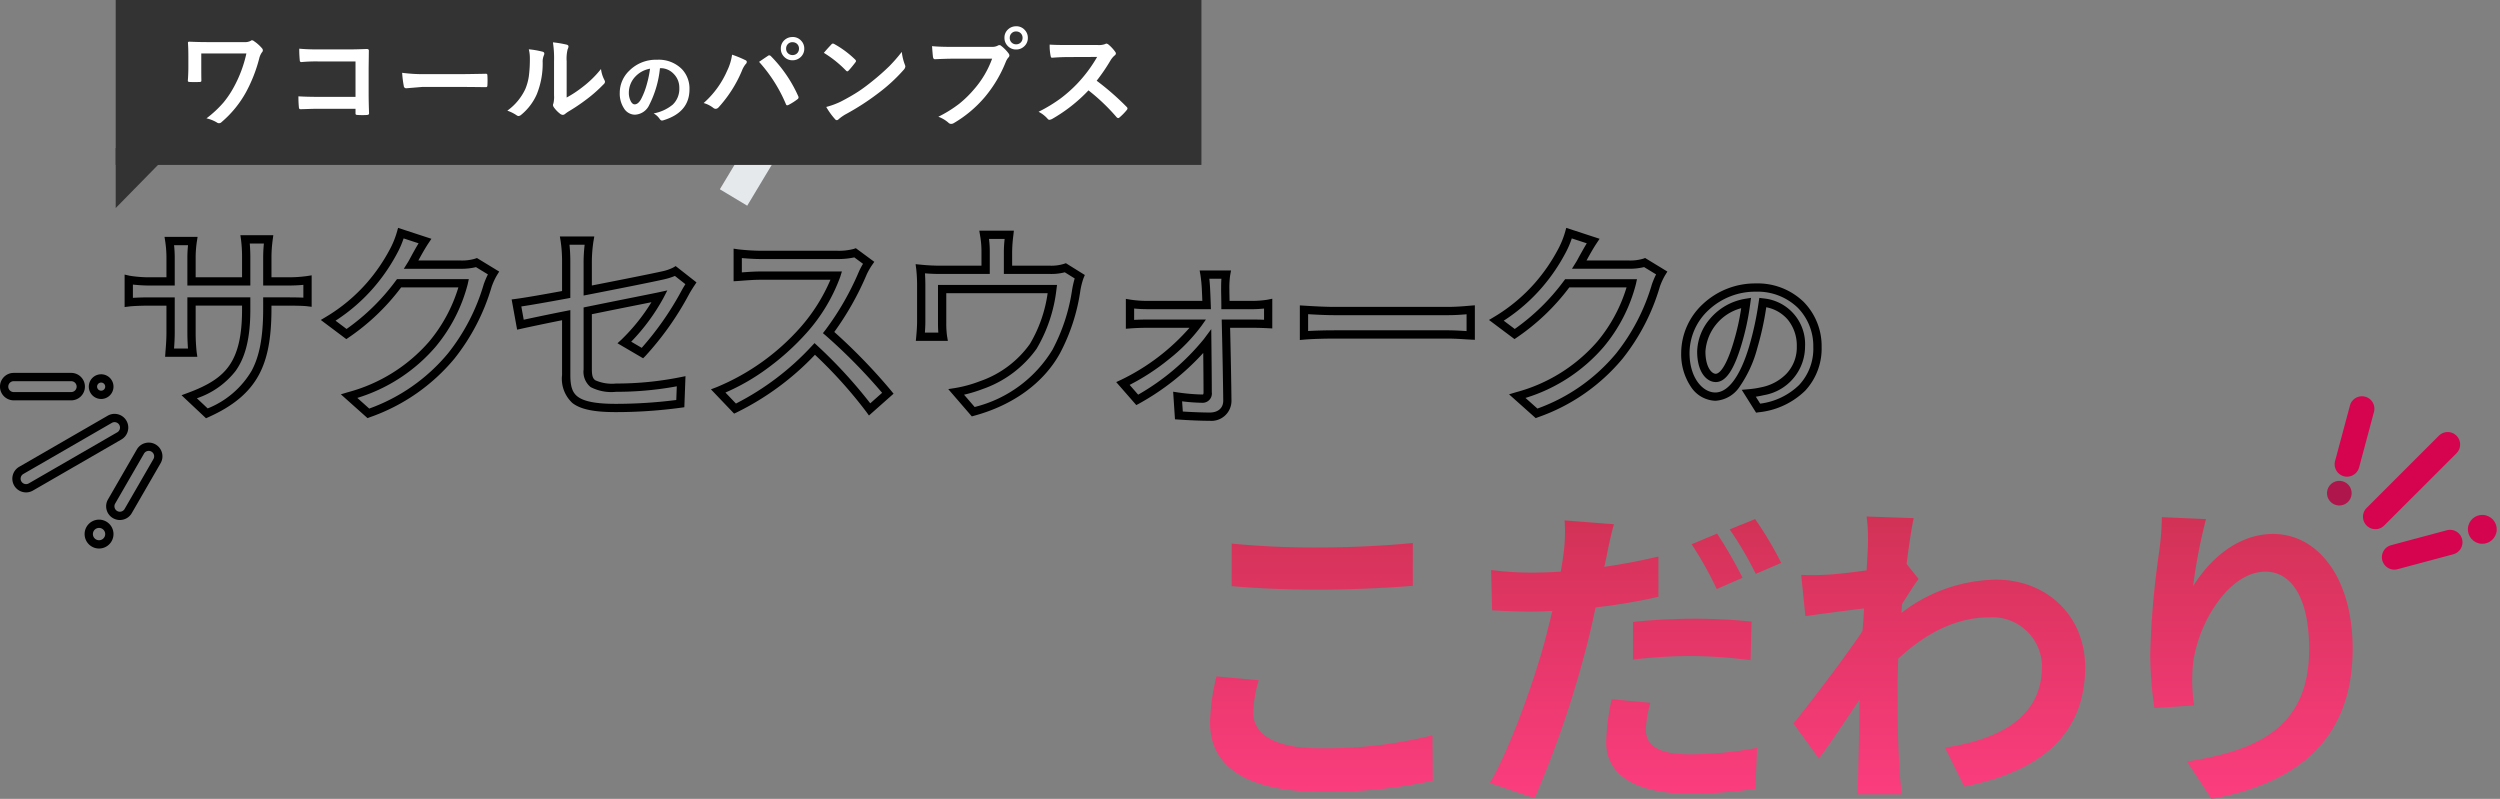 <svg xmlns="http://www.w3.org/2000/svg" xmlns:xlink="http://www.w3.org/1999/xlink" width="301.751" height="96.422" viewBox="0 0 301.751 96.422"><rect x="0" y="0" width="301.751" height="96.422" fill="#808080" stroke="none"/><defs><style>.a{fill:#af174c;}.b{fill:#d5044f;}.c{fill:#d6034f;}.d{fill:#e5e9ec;}.e{fill:url(#a);}.f{fill:#333;}.g{fill:#fff;}</style><linearGradient id="a" x1="0.5" x2="0.5" y2="1" gradientUnits="objectBoundingBox"><stop offset="0" stop-color="#d23256"/><stop offset="1" stop-color="#fc3d7f"/></linearGradient></defs><g transform="translate(-8666.034 236.532)"><g transform="matrix(-0.259, 0.966, -0.966, -0.259, 8970, -182.139)"><ellipse class="a" cx="1.49" cy="1.49" rx="1.49" ry="1.49" transform="translate(9.062 18.051)"/><ellipse class="b" cx="1.743" cy="1.743" rx="1.743" ry="1.743" transform="translate(8.557 0)"/><path class="c" d="M6.938,1.5H0A1.5,1.5,0,0,1-1.5,0,1.5,1.5,0,0,1,0-1.5H6.938A1.5,1.5,0,0,1,8.438,0,1.5,1.5,0,0,1,6.938,1.5Z" transform="translate(0 19.541)"/><path class="c" d="M12.334,1.5H0A1.5,1.5,0,0,1-1.5,0,1.5,1.5,0,0,1,0-1.5H12.334a1.5,1.5,0,0,1,1.5,1.5A1.5,1.5,0,0,1,12.334,1.5Z" transform="translate(1.491 8.43) rotate(30)"/><path class="c" d="M6.962,1.5H0A1.5,1.5,0,0,1-1.5,0,1.5,1.5,0,0,1,0-1.5H6.962A1.5,1.5,0,0,1,8.462,0,1.5,1.5,0,0,1,6.962,1.5Z" transform="translate(12.814 5.098) rotate(60)"/></g><path class="d" d="M0,0H3.854V10.021H0Z" transform="translate(8758.081 -222.278) rotate(31)"/><g transform="translate(8678.861 -168.816) rotate(-150)"><path d="M1.49,1a.49.49,0,1,0,.49.49A.491.491,0,0,0,1.49,1m0-1A1.49,1.49,0,1,1,0,1.49,1.49,1.49,0,0,1,1.49,0Z" transform="translate(9.025 17.375) rotate(-30)"/><path d="M1.743,1a.743.743,0,1,0,.743.743A.744.744,0,0,0,1.743,1m0-1A1.743,1.743,0,1,1,0,1.743,1.743,1.743,0,0,1,1.743,0Z" transform="translate(0 1.743) rotate(-30)"/><path d="M8.094,2.813H1.156a1.656,1.656,0,1,1,0-3.313H8.094a1.656,1.656,0,1,1,0,3.313ZM1.156.5a.656.656,0,1,0,0,1.313H8.094A.656.656,0,1,0,8.094.5Z" transform="translate(12.612 15.69) rotate(-30)"/><path d="M13.49,2.813H1.156a1.656,1.656,0,1,1,0-3.313H13.49a1.656,1.656,0,1,1,0,3.313ZM1.156.5a.656.656,0,1,0,0,1.313H13.49A.656.656,0,1,0,13.49.5Z" transform="translate(14.933 3.344) rotate(120)"/><path d="M8.119,2.813H1.156a1.656,1.656,0,0,1,0-3.313H8.119a1.656,1.656,0,0,1,0,3.313ZM1.156.5a.656.656,0,0,0,0,1.313H8.119A.656.656,0,1,0,8.119.5Z" transform="translate(3.038 5.387) rotate(90)"/></g><path class="e" d="M12.119-47.825v5.135c3.151.272,6.536.428,10.62.428,3.7,0,8.52-.233,11.243-.467V-47.9c-3,.311-7.43.545-11.282.545A102.053,102.053,0,0,1,12.119-47.825Zm3.268,16.494-5.1-.467a25.166,25.166,0,0,0-.778,5.6c0,5.33,4.474,8.325,13.382,8.325a59.947,59.947,0,0,0,13.5-1.323l-.039-5.485A53.415,53.415,0,0,1,22.7-23.123c-5.6,0-7.975-1.789-7.975-4.279A14.334,14.334,0,0,1,15.387-31.331Zm47.266,2.723-4.668-.428a26.481,26.481,0,0,0-.661,5.213c0,3.929,3.54,6.185,10.076,6.185a55.831,55.831,0,0,0,7.936-.584l.194-4.941a45.5,45.5,0,0,1-8.092.778c-4.163,0-5.33-1.284-5.33-3A13.639,13.639,0,0,1,62.653-28.608Zm-4.4-21.552-5.952-.467a20.271,20.271,0,0,1-.117,3.968q-.117.934-.35,2.217-1.809.117-3.5.117a38.074,38.074,0,0,1-4.9-.311l.117,4.863c1.362.078,2.8.156,4.707.156.817,0,1.673-.039,2.568-.078-.272,1.089-.545,2.217-.817,3.268-1.439,5.446-4.4,13.577-6.73,17.506l5.407,1.828A125.481,125.481,0,0,0,54.873-35.1c.428-1.595.817-3.346,1.167-5.018a71.615,71.615,0,0,0,7.586-1.284v-4.863c-2.14.506-4.357.934-6.536,1.245.117-.506.233-1.011.311-1.439C57.557-47.32,57.946-49.07,58.257-50.159Zm2.3,11.787v4.552a58.219,58.219,0,0,1,7.508-.428,56.569,56.569,0,0,1,6.691.506l.117-4.668a68.411,68.411,0,0,0-6.847-.35A74.162,74.162,0,0,0,60.552-38.372ZM70.706-49.031l-3.073,1.284a43.559,43.559,0,0,1,3.034,5.407L73.779-43.7A53.508,53.508,0,0,0,70.706-49.031Zm4.59-1.751-3.073,1.245a41.245,41.245,0,0,1,3.151,5.368l3.073-1.323A42.943,42.943,0,0,0,75.3-50.782Zm13.616,3.19c0,.428-.078,1.517-.156,3-1.673.233-3.384.428-4.513.506a33.424,33.424,0,0,1-3.384.039l.506,4.979c2.179-.311,5.174-.7,7.08-.934-.039.934-.117,1.867-.195,2.762-2.217,3.268-6.108,8.4-8.325,11.126L83-21.878c1.362-1.828,3.268-4.668,4.9-7.119-.039,3.268-.078,5.524-.156,8.558,0,.622-.039,2.023-.117,2.879H93c-.117-.895-.233-2.3-.272-3-.233-3.657-.233-6.925-.233-10.114,0-1.011.039-2.14.078-3.268,3.268-3,6.886-4.979,11.009-4.979a5.981,5.981,0,0,1,6.341,5.835c.039,6.069-4.863,8.87-11.709,9.881l2.334,4.707c9.648-1.906,14.588-6.613,14.588-14.472-.039-6.263-4.746-10.5-10.737-10.5a19.1,19.1,0,0,0-11.437,4.007c.039-.35.039-.739.078-1.089.661-1.011,1.439-2.3,1.984-3L93.58-45.374c.311-2.451.622-4.435.856-5.524l-5.68-.195A21.48,21.48,0,0,1,88.912-47.592Zm40.808-3.19-5.33-.233a34.456,34.456,0,0,1-.311,4.085,102.36,102.36,0,0,0-1.089,12.449,44,44,0,0,0,.506,6.5l4.785-.311a20.34,20.34,0,0,1-.195-4.124c.195-5.135,4.2-12.021,8.792-12.021,3.268,0,5.291,3.346,5.291,9.336,0,9.414-6.108,12.254-14.744,13.577l2.957,4.513c10.309-1.867,17.039-7.119,17.039-18.128,0-8.558-4.2-13.849-9.609-13.849-4.4,0-7.78,3.268-9.648,6.3A63.433,63.433,0,0,1,129.72-50.782Z" transform="translate(8802.58 -123.095)"/><path d="M34.082-21.038l4.024,1.318-.365.548c-.44.661-.911,1.52-1.193,2.033l-.022.039h5.148a5.4,5.4,0,0,0,1.7-.219L43.6-17.4l2.688,1.639-.268.429a8.019,8.019,0,0,0-.647,1.411,25.369,25.369,0,0,1-4.49,8.666A23.179,23.179,0,0,1,30.68,1.817l-.285.11L27.176-.947l.855-.257A19.7,19.7,0,0,0,37.82-7.3a18.618,18.618,0,0,0,3.54-6.55H34.45a26.606,26.606,0,0,1-6.322,6.041l-.294.2L24.754-9.922l.639-.382a20.519,20.519,0,0,0,4.994-4.186,21.249,21.249,0,0,0,2.671-3.9l.012-.022a10.685,10.685,0,0,0,.872-2.126Zm2.476,1.863-1.807-.592a11.171,11.171,0,0,1-.816,1.863,22.245,22.245,0,0,1-2.792,4.069,21.5,21.5,0,0,1-4.608,4l1.329,1A25.853,25.853,0,0,0,33.8-14.649l.15-.2h8.67l-.13.6a19.294,19.294,0,0,1-3.912,7.6A20.279,20.279,0,0,1,29.163-.513L30.6.773a22.049,22.049,0,0,0,9.507-6.662,24.315,24.315,0,0,0,4.308-8.321l.009-.03a10.436,10.436,0,0,1,.5-1.183L43.485-16.3a7.251,7.251,0,0,1-1.81.2h-6.9l.478-.765c.111-.178.23-.391.327-.584l.009-.017.085-.154C35.888-18.015,36.213-18.609,36.558-19.175Zm138.524-1.863,4.024,1.318-.365.548c-.44.661-.911,1.52-1.193,2.033l-.022.039h5.148a5.4,5.4,0,0,0,1.7-.219l.227-.084,2.688,1.639-.268.429a8.019,8.019,0,0,0-.647,1.411,25.369,25.369,0,0,1-4.49,8.666A23.179,23.179,0,0,1,171.68,1.817l-.285.11L168.176-.947l.855-.257a19.7,19.7,0,0,0,9.789-6.1,18.618,18.618,0,0,0,3.54-6.55h-6.91a26.606,26.606,0,0,1-6.322,6.041l-.294.2-3.079-2.309.639-.382a20.519,20.519,0,0,0,4.994-4.186,21.248,21.248,0,0,0,2.671-3.9l.012-.022a10.685,10.685,0,0,0,.872-2.126Zm2.476,1.863-1.807-.592a11.171,11.171,0,0,1-.816,1.863,22.245,22.245,0,0,1-2.792,4.069,21.5,21.5,0,0,1-4.608,4l1.329,1a25.853,25.853,0,0,0,5.934-5.809l.15-.2h8.67l-.13.6a19.294,19.294,0,0,1-3.912,7.6,20.279,20.279,0,0,1-9.414,6.133L171.6.773a22.049,22.049,0,0,0,9.507-6.662,24.314,24.314,0,0,0,4.308-8.321l.009-.03a10.436,10.436,0,0,1,.5-1.183l-1.445-.881a7.251,7.251,0,0,1-1.81.2h-6.9l.478-.765c.111-.178.23-.391.327-.584l.009-.017.085-.154C176.888-18.015,177.213-18.609,177.558-19.175ZM104.235-20.7h4.174l-.062.555a17.469,17.469,0,0,0-.147,2.02v1.65h4.55a5.026,5.026,0,0,0,1.717-.224l.223-.074,2.283,1.423-.161.391a8.9,8.9,0,0,0-.393,1.588v.007a23.17,23.17,0,0,1-2.458,7.487c-1.979,3.569-5.647,6.236-10.329,7.511l-.3.083-2.843-3.294.888-.14a15.158,15.158,0,0,0,2.9-.8l.022-.008a12.346,12.346,0,0,0,6.043-4.5,16.418,16.418,0,0,0,2.141-6.124H100.25v3.6a11.1,11.1,0,0,0,.092,1.563l.1.587H96.575l.052-.547c.047-.5.1-1.217.1-1.753v-4.375a18.047,18.047,0,0,0-.1-1.96l-.081-.623.625.061a23.4,23.4,0,0,0,2.377.123h4.95v-1.65a10.907,10.907,0,0,0-.168-1.993Zm3.059,1h-1.889a11.448,11.448,0,0,1,.095,1.575v2.65H99.55c-.731,0-1.336-.032-1.872-.074.034.5.047,1.062.047,1.474V-9.7c0,.433-.028.923-.056,1.3H99.29c-.029-.379-.04-.8-.04-1.15v-4.6h14.367l-.071.563a18.11,18.11,0,0,1-2.377,7.11l0,.007a13.393,13.393,0,0,1-6.544,4.891,16.794,16.794,0,0,1-2.23.679l1.28,1.483a15.3,15.3,0,0,0,9.417-6.95l0-.005a22.189,22.189,0,0,0,2.341-7.16,11.933,11.933,0,0,1,.316-1.4l-1.193-.744a6.374,6.374,0,0,1-1.8.2H107.2v-2.65A14.782,14.782,0,0,1,107.294-19.7Zm-92.245-.45h3.973l-.075.566a15.889,15.889,0,0,0-.146,2.109v2.4h1.85a15.984,15.984,0,0,0,2.422-.144l.578-.091v3.8l-.562-.07c-.367-.046-1.224-.071-2.413-.071H18.8v.35c0,3.586-.468,6.052-1.516,8C16.128-1.16,14.2.464,11.2,1.806l-.3.137L7.944-.839l.758-.28c2.514-.927,4-1.895,4.957-3.235,1.085-1.513,1.591-3.672,1.591-6.8v-.5H9.65V-8.4a21.936,21.936,0,0,0,.12,2.354l.082.571H5.963L6-6.011c0-.059.011-.138.018-.232.037-.455.106-1.3.106-2.158v-3.25H4.175c-1.149,0-2.165.05-2.538.1l-.562.07V-15.4l.612.141a15.147,15.147,0,0,0,2.488.187h1.95V-17.45a13.253,13.253,0,0,0-.144-1.924l-.089-.576H9.883l-.089.576A13.034,13.034,0,0,0,9.65-17.45v2.375h5.6v-2.4a16.7,16.7,0,0,0-.12-2.1Zm2.839,1H16.181c.036.426.069,1.011.069,1.675v3.4H8.65V-17.45a14.2,14.2,0,0,1,.081-1.5H7.044a14.519,14.519,0,0,1,.081,1.5v3.375H4.175a19.19,19.19,0,0,1-2.1-.118v1.6c.524-.032,1.275-.057,2.1-.057h2.95V-8.4c0,.723-.046,1.432-.084,1.925H8.723C8.684-6.986,8.65-7.7,8.65-8.4v-4.25h7.6v1.5c0,3.343-.565,5.688-1.778,7.379A9.946,9.946,0,0,1,9.8-.47L11.1.755A10.8,10.8,0,0,0,16.4-3.778c.966-1.791,1.4-4.111,1.4-7.522v-1.35h2.875c.844,0,1.5.012,1.975.035v-1.544c-.472.046-1.125.084-2,.084H17.8v-3.4A16.644,16.644,0,0,1,17.887-19.15ZM53.61-20h4.155l-.1.582a16.73,16.73,0,0,0-.193,2.468v2.868c3.545-.693,7.389-1.461,8.437-1.7a5.427,5.427,0,0,0,1.381-.467l.3-.177L70.1-14.457l-.256.385c-.194.29-.487.755-.675,1.108a36.174,36.174,0,0,1-5.238,7.393l-.273.273L60.563-7.111l.5-.458a23.037,23.037,0,0,0,3.6-4.495l-1.577.316c-1.517.3-3.559.713-5.614,1.131V-3.95c0,.848.16,1.129.419,1.308A4.971,4.971,0,0,0,60.4-2.25a39.066,39.066,0,0,0,7.752-.765l.621-.124L68.634.613,68.218.67a58.5,58.5,0,0,1-7.868.53c-2.632,0-4.241-.336-5.215-1.089a3.976,3.976,0,0,1-1.26-3.386V-9.891c-2.419.484-4.351.9-4.918,1.029l-.507.111L47.789-12.4l.521-.068c.963-.126,2.786-.435,5.565-.946V-16.95a16.332,16.332,0,0,0-.168-2.468Zm2.99,1H54.772a19.667,19.667,0,0,1,.1,2.05v4.366l-.409.076c-2.578.476-4.391.79-5.506.956l.29,1.6c.956-.207,2.831-.607,5.028-1.042l.6-.118v7.834c0,1.383.244,2.11.871,2.6.777.6,2.24.88,4.6.88a57.778,57.778,0,0,0,7.316-.465l.061-1.651A40.03,40.03,0,0,1,60.4-1.25a5.44,5.44,0,0,1-3.075-.57,2.377,2.377,0,0,1-.85-2.13v-7.483l.4-.082c2.188-.446,4.4-.889,6.017-1.213,1.388-.278,2.391-.479,2.652-.536l1.039-.226-.489.944A24.424,24.424,0,0,1,62.222-7.3l1.267.743a36.424,36.424,0,0,0,4.8-6.884c.132-.248.307-.539.472-.8l-1.264-.995a7.842,7.842,0,0,1-1.351.42c-1.2.279-5.635,1.16-9.071,1.83l-.6.116V-16.95A18.574,18.574,0,0,1,56.6-19Zm32.733.415,2.23,1.647-.28.4a8.123,8.123,0,0,0-.672,1.2l0,.006a35.3,35.3,0,0,1-3.878,6.858,68.258,68.258,0,0,1,6.855,7.08l.3.372-2.97,2.632L90.6,1.171a54.791,54.791,0,0,0-6.2-6.891,33.107,33.107,0,0,1-9.433,6.949l-.326.153L71.845-1.549l.7-.268A27.557,27.557,0,0,0,82.627-9.008a21.325,21.325,0,0,0,3.642-5.767H77.8c-.743,0-1.72.075-2.3.12l-.39.029-.531.033v-3.938l.574.086a26.364,26.364,0,0,0,2.651.169h9.275a7.009,7.009,0,0,0,2.009-.222ZM90.2-16.7l-1.05-.775a9.243,9.243,0,0,1-2.077.2H77.8c-.6,0-1.556-.056-2.225-.117v1.728c.606-.046,1.508-.111,2.225-.111h9.852l-.2.647a20.916,20.916,0,0,1-4.08,6.786A30.57,30.57,0,0,1,78.75-4.15a25.712,25.712,0,0,1-5.155,2.988L74.862.167A32.618,32.618,0,0,0,84.01-6.767l.34-.363.364.339A57.757,57.757,0,0,1,91.075.14l1.431-1.269A66.819,66.819,0,0,0,85.725-8.02l-.363-.31.293-.377a33.543,33.543,0,0,0,4.034-7.012A8.065,8.065,0,0,1,90.2-16.7Zm40.632.8h3.789l-.107.589a10.783,10.783,0,0,0-.092,1.761c0,.207,0,.442.01.713,0,.19.008.4.011.612h2.829a11.85,11.85,0,0,0,1.727-.14l.6-.12V-8.9l-.525-.026c-.456-.023-1.181-.049-1.725-.049h-2.838c.078,3.279.141,6.684.163,8.795v.005A2.421,2.421,0,0,1,132.05,2.25c-1.129,0-2.741-.078-3.761-.151l-.435-.031-.22-3.329.614.092a23.445,23.445,0,0,0,2.9.244.234.234,0,0,0,.107-.016A.514.514,0,0,0,131.3-1.2c0-1.139-.016-2.9-.035-4.74a30.24,30.24,0,0,1-7.73,6.106l-.35.186-2.424-2.775.6-.281a25.936,25.936,0,0,0,8.247-6.272H124.5c-.687,0-1.429.027-2.037.074l-.538.041v-3.609l.586.1a12.939,12.939,0,0,0,1.939.143h6.707c-.018-.483-.037-.918-.056-1.3a16.635,16.635,0,0,0-.169-1.793Zm2.625,1H132c.053.473.084.957.1,1.326.026.517.051,1.134.075,1.832l.018.517H124.45c-.4,0-.983-.022-1.525-.078v1.37c.5-.027,1.047-.042,1.575-.042h7.089l-.555.788a21.179,21.179,0,0,1-3.9,3.995,27.03,27.03,0,0,1-4.754,3.107l1.031,1.18a28.343,28.343,0,0,0,7.936-6.717l.886-1.194.016,1.486c.025,2.312.05,4.7.05,6.13A1.118,1.118,0,0,1,131.15.075,23.169,23.169,0,0,1,128.714-.1L128.8,1.13c.986.062,2.3.12,3.255.12,1,0,1.624-.545,1.625-1.423-.023-2.218-.091-5.864-.175-9.29l-.012-.512h3.862c.381,0,.845.012,1.25.028V-11.3c-.43.045-.946.076-1.325.076H133.45v-.5c0-.4-.008-.765-.014-1.092-.005-.265-.011-.516-.011-.733C133.425-13.982,133.425-14.454,133.46-14.9Zm64.5.568a7.961,7.961,0,0,1,5.788,2.239,7.593,7.593,0,0,1,2.16,5.424,7.459,7.459,0,0,1-1.989,5.288,9.372,9.372,0,0,1-5.6,2.6l-.322.046L196.262-1.49l.814-.072a11.212,11.212,0,0,0,1.618-.254h.006a5.768,5.768,0,0,0,2.957-1.613,4.642,4.642,0,0,0,1.251-3.3,4.942,4.942,0,0,0-1.085-3.227,4.523,4.523,0,0,0-2.6-1.5,36.071,36.071,0,0,1-1.077,4.909,14.631,14.631,0,0,1-2.1,4.622,3.763,3.763,0,0,1-2.976,1.757,3.671,3.671,0,0,1-2.915-1.648,7.041,7.041,0,0,1-1.2-4.115,8.1,8.1,0,0,1,2.615-5.911A9.227,9.227,0,0,1,197.956-14.332ZM198.489.177a8.221,8.221,0,0,0,4.7-2.25,6.4,6.4,0,0,0,1.711-4.6,6.6,6.6,0,0,0-1.868-4.717,6.984,6.984,0,0,0-5.08-1.946,8.231,8.231,0,0,0-5.691,2.219,7.107,7.107,0,0,0-2.3,5.185c0,2.981,1.581,4.763,3.11,4.763,1.581,0,3.044-2.012,4.118-5.664l0-.006a37.4,37.4,0,0,0,1.124-5.268l.074-.479.481.059a5.54,5.54,0,0,1,5.037,5.8,5.969,5.969,0,0,1-4.984,5.883c-.3.072-.623.134-.96.184ZM197.384-12.59l-.091.668a30.749,30.749,0,0,1-1.063,4.982c-.92,3.079-1.905,4.513-3.1,4.513-1.083,0-2.248-1.155-2.248-3.692a6.3,6.3,0,0,1,1.542-3.934,7.069,7.069,0,0,1,4.294-2.431ZM193.13-3.426c.236,0,1.089-.274,2.143-3.8l0-.008a28.332,28.332,0,0,0,.923-4.109,5.822,5.822,0,0,0-4.316,5.229C191.882-4.261,192.612-3.426,193.13-3.426Zm-29.08-8.266v4.165l-.523-.024c-.156-.007-.355-.02-.585-.034-.6-.038-1.41-.09-2.192-.09h-13.6c-1.368,0-2.847.049-3.681.123l-.544.048v-4.177l.691.042c.854.052,2.283.139,3.534.139h13.6c1,0,1.847-.071,2.462-.124l.3-.025Zm-3.3,1.192h-13.6c-1.113,0-2.352-.067-3.225-.119v2.031c.877-.054,2.091-.087,3.225-.087h13.6c.813,0,1.647.053,2.256.092l.044,0v-2.026C162.445-10.556,161.666-10.5,160.75-10.5Z" transform="translate(8680 -187.99)"/><path class="f" d="M0,0H131.048V19.906H0Z" transform="translate(8680 -236.532)"/><path class="g" d="M3.974-8.87v1.636q0,1.1.013,1.572,0,.16-.045.192a.378.378,0,0,1-.192.038q-.287.013-.575.013T2.6-5.433q-.249,0-.249-.141.064-.869.064-1.661V-8.468q0-1.061-.051-1.7,0-.128.172-.128,1.15.051,2.185.051H9.13a1.489,1.489,0,0,0,.8-.147.285.285,0,0,1,.166-.077.464.464,0,0,1,.249.115,4.718,4.718,0,0,1,.971.869.356.356,0,0,1,.089.23A.348.348,0,0,1,11.289-9a2.217,2.217,0,0,0-.332.773A17.912,17.912,0,0,1,9.366-4.187,12.9,12.9,0,0,1,6.434-.6a.44.44,0,0,1-.313.147.452.452,0,0,1-.262-.089,4.226,4.226,0,0,0-1.259-.5,13.174,13.174,0,0,0,2.044-1.9A11.473,11.473,0,0,0,7.91-4.826,15.141,15.141,0,0,0,9.418-8.87ZM22.591-3.632V-7.912H18.023a18.876,18.876,0,0,0-1.961.077q-.2,0-.2-.224A13.107,13.107,0,0,1,15.8-9.452q.914.089,2.185.089h3.884q.684,0,2.07-.051.262,0,.262.185v.038l-.026,2.064V-4q0,.926.051,2.364,0,.166-.236.185-.268.019-.575.019t-.575-.019a.391.391,0,0,1-.211-.051.261.261,0,0,1-.038-.172v-.524h-4.5q-.511,0-1.22.026-.779.026-.926.026-.166,0-.185-.2A12.238,12.238,0,0,1,15.7-3.7q1.022.064,2.409.064Zm5.628-2.907a19.32,19.32,0,0,0,2.824.16H35.26q.62,0,1.6-.019,1.246-.019,1.412-.026h.064q.172,0,.172.185.019.3.019.62t-.019.613q0,.2-.185.2h-.051q-1.961-.026-2.92-.026H30.641l-1.923.16a.288.288,0,0,1-.3-.275A12.442,12.442,0,0,1,28.219-6.539ZM48.075-3.555a13.66,13.66,0,0,0,1.859-1.22A12.635,12.635,0,0,0,52.222-7a3.7,3.7,0,0,0,.409,1.322.993.993,0,0,1,.077.224.52.52,0,0,1-.2.326,16.749,16.749,0,0,1-1.936,1.719,23.2,23.2,0,0,1-2.326,1.572q-.185.121-.377.275a.424.424,0,0,1-.268.1.594.594,0,0,1-.275-.1,3.681,3.681,0,0,1-.786-.8.585.585,0,0,1-.115-.275.442.442,0,0,1,.051-.2,3.391,3.391,0,0,0,.077-1v-4.1a12.594,12.594,0,0,0-.134-2.281,13.832,13.832,0,0,1,1.642.275q.236.058.236.224a.832.832,0,0,1-.1.332,4.727,4.727,0,0,0-.121,1.45Zm-4.568-5.82a10.294,10.294,0,0,1,1.661.287q.211.057.211.236a.459.459,0,0,1-.038.166,1.994,1.994,0,0,0-.16.888,9.853,9.853,0,0,1-.709,3.846,6.651,6.651,0,0,1-1.859,2.46.613.613,0,0,1-.339.172.467.467,0,0,1-.249-.1,4.664,4.664,0,0,0-1.112-.549,6.73,6.73,0,0,0,2.172-2.607,6.46,6.46,0,0,0,.422-1.514,15.71,15.71,0,0,0,.128-2.185A4.326,4.326,0,0,0,43.507-9.375Zm15.828,2.28A12.437,12.437,0,0,1,58.05-2.667,2,2,0,0,1,56.3-1.483a1.566,1.566,0,0,1-1.315-.783,3.245,3.245,0,0,1-.5-1.857A3.686,3.686,0,0,1,55.641-6.8a4.529,4.529,0,0,1,3.343-1.315A3.939,3.939,0,0,1,62-6.969a3.4,3.4,0,0,1,.9,2.42q0,2.791-3.167,3.745a.584.584,0,0,1-.151.025q-.151,0-.291-.211a2.149,2.149,0,0,0-.718-.648A5.053,5.053,0,0,0,60.881-2.7a2.635,2.635,0,0,0,.793-2.013,2.345,2.345,0,0,0-.718-1.737,2.162,2.162,0,0,0-1.581-.648Zm-1.195.06a3.16,3.16,0,0,0-1.757.934,2.834,2.834,0,0,0-.8,1.9,2.219,2.219,0,0,0,.256,1.139q.2.331.442.331.422,0,.773-.627a8.817,8.817,0,0,0,.688-1.767A12.923,12.923,0,0,0,58.14-7.035Zm6.471,4.144a11.114,11.114,0,0,0,2.837-3.9,6.4,6.4,0,0,0,.594-1.936,12.963,12.963,0,0,1,1.616.664.226.226,0,0,1,.16.211.366.366,0,0,1-.134.262,2.9,2.9,0,0,0-.454.8,15.368,15.368,0,0,1-2.8,4.4.507.507,0,0,1-.371.2.474.474,0,0,1-.3-.128A3.449,3.449,0,0,0,64.611-2.891ZM71.3-7.861l.645-.441q.287-.192.4-.268a.32.32,0,0,1,.185-.077.307.307,0,0,1,.2.1,16.237,16.237,0,0,1,3.284,4.8.369.369,0,0,1,.051.185.268.268,0,0,1-.128.211,7.04,7.04,0,0,1-1.086.69.391.391,0,0,1-.153.045q-.115,0-.166-.16A17.944,17.944,0,0,0,71.3-7.861Zm4.038-3a1.358,1.358,0,0,1,1.054.46,1.341,1.341,0,0,1,.364.939A1.343,1.343,0,0,1,76.29-8.41a1.386,1.386,0,0,1-.952.358,1.351,1.351,0,0,1-1.048-.46,1.349,1.349,0,0,1-.364-.946,1.338,1.338,0,0,1,.466-1.054A1.392,1.392,0,0,1,75.338-10.857Zm0,.626a.745.745,0,0,0-.581.249.765.765,0,0,0-.192.524.752.752,0,0,0,.249.588.765.765,0,0,0,.524.192.752.752,0,0,0,.588-.249.773.773,0,0,0,.192-.53.745.745,0,0,0-.249-.581A.773.773,0,0,0,75.338-10.231ZM79.12-8.947q.326-.4.914-1.022a.238.238,0,0,1,.185-.1.411.411,0,0,1,.172.064,11.789,11.789,0,0,1,2.5,1.859A.315.315,0,0,1,83-7.963a.285.285,0,0,1-.077.166q-.428.569-.811.984-.109.1-.16.1a.279.279,0,0,1-.166-.1A13.484,13.484,0,0,0,79.12-8.947Zm.287,6.529a9.607,9.607,0,0,0,1.77-.652q1.265-.658,2.1-1.207.735-.479,1.661-1.227a27.69,27.69,0,0,0,2.089-1.84,19.785,19.785,0,0,0,1.5-1.719,6.13,6.13,0,0,0,.364,1.527.688.688,0,0,1,.064.249.716.716,0,0,1-.211.4,20.164,20.164,0,0,1-3.009,2.773A30.148,30.148,0,0,1,81.79-1.555a5.123,5.123,0,0,0-.875.607.374.374,0,0,1-.236.128.325.325,0,0,1-.224-.141A8.628,8.628,0,0,1,79.407-2.418ZM92.178-9.758q.824.089,2.511.089h4.67a1.486,1.486,0,0,0,.722-.134.4.4,0,0,1,.224-.077.3.3,0,0,1,.217.089,4.669,4.669,0,0,1,.894.907.449.449,0,0,1,.1.256.363.363,0,0,1-.128.249,1.864,1.864,0,0,0-.307.517,15.534,15.534,0,0,1-2.536,4.255A14.509,14.509,0,0,1,94.836-.488a.657.657,0,0,1-.358.115.452.452,0,0,1-.326-.147,3.861,3.861,0,0,0-1.214-.716,14.951,14.951,0,0,0,2.536-1.578,13.18,13.18,0,0,0,1.738-1.693A11.648,11.648,0,0,0,99.43-8.244H94.7q-.741,0-2.159.064-.2.013-.249-.262Q92.249-8.768,92.178-9.758Zm10.152-2.4a1.351,1.351,0,0,1,1.048.46,1.341,1.341,0,0,1,.364.939,1.343,1.343,0,0,1-.466,1.048,1.363,1.363,0,0,1-.946.358,1.351,1.351,0,0,1-1.048-.46,1.349,1.349,0,0,1-.364-.946,1.319,1.319,0,0,1,.466-1.048A1.377,1.377,0,0,1,102.33-12.154Zm0,.626a.745.745,0,0,0-.581.249.765.765,0,0,0-.192.524.752.752,0,0,0,.249.588.75.75,0,0,0,.524.192.745.745,0,0,0,.581-.249.773.773,0,0,0,.192-.53.745.745,0,0,0-.249-.581A.75.75,0,0,0,102.33-11.528Zm9.717,5.948a31.9,31.9,0,0,1,3.622,3.162.283.283,0,0,1,.1.185.321.321,0,0,1-.089.192,6.978,6.978,0,0,1-.875.894.242.242,0,0,1-.16.077.3.3,0,0,1-.185-.1,23.75,23.75,0,0,0-3.4-3.246,18.939,18.939,0,0,1-4.4,3.456,1.111,1.111,0,0,1-.3.1.285.285,0,0,1-.224-.115,3.622,3.622,0,0,0-1.1-.856,18.183,18.183,0,0,0,2.709-1.648,16.854,16.854,0,0,0,1.9-1.687,16.866,16.866,0,0,0,2.46-3.284l-3.373.013q-1.009,0-2.07.083-.128.013-.172-.224a6.278,6.278,0,0,1-.115-1.361q.7.051,2.211.051h3.6a2.152,2.152,0,0,0,.9-.121.246.246,0,0,1,.147-.051.537.537,0,0,1,.224.1,4.643,4.643,0,0,1,.85.92.374.374,0,0,1,.064.166.346.346,0,0,1-.173.262,2.514,2.514,0,0,0-.479.581A22.673,22.673,0,0,1,112.047-5.58Z" transform="translate(8686.354 -221.205)"/><path class="f" d="M7.108,0V7.245H0Z" transform="translate(8687.108 -211.421) rotate(180)"/></g></svg>